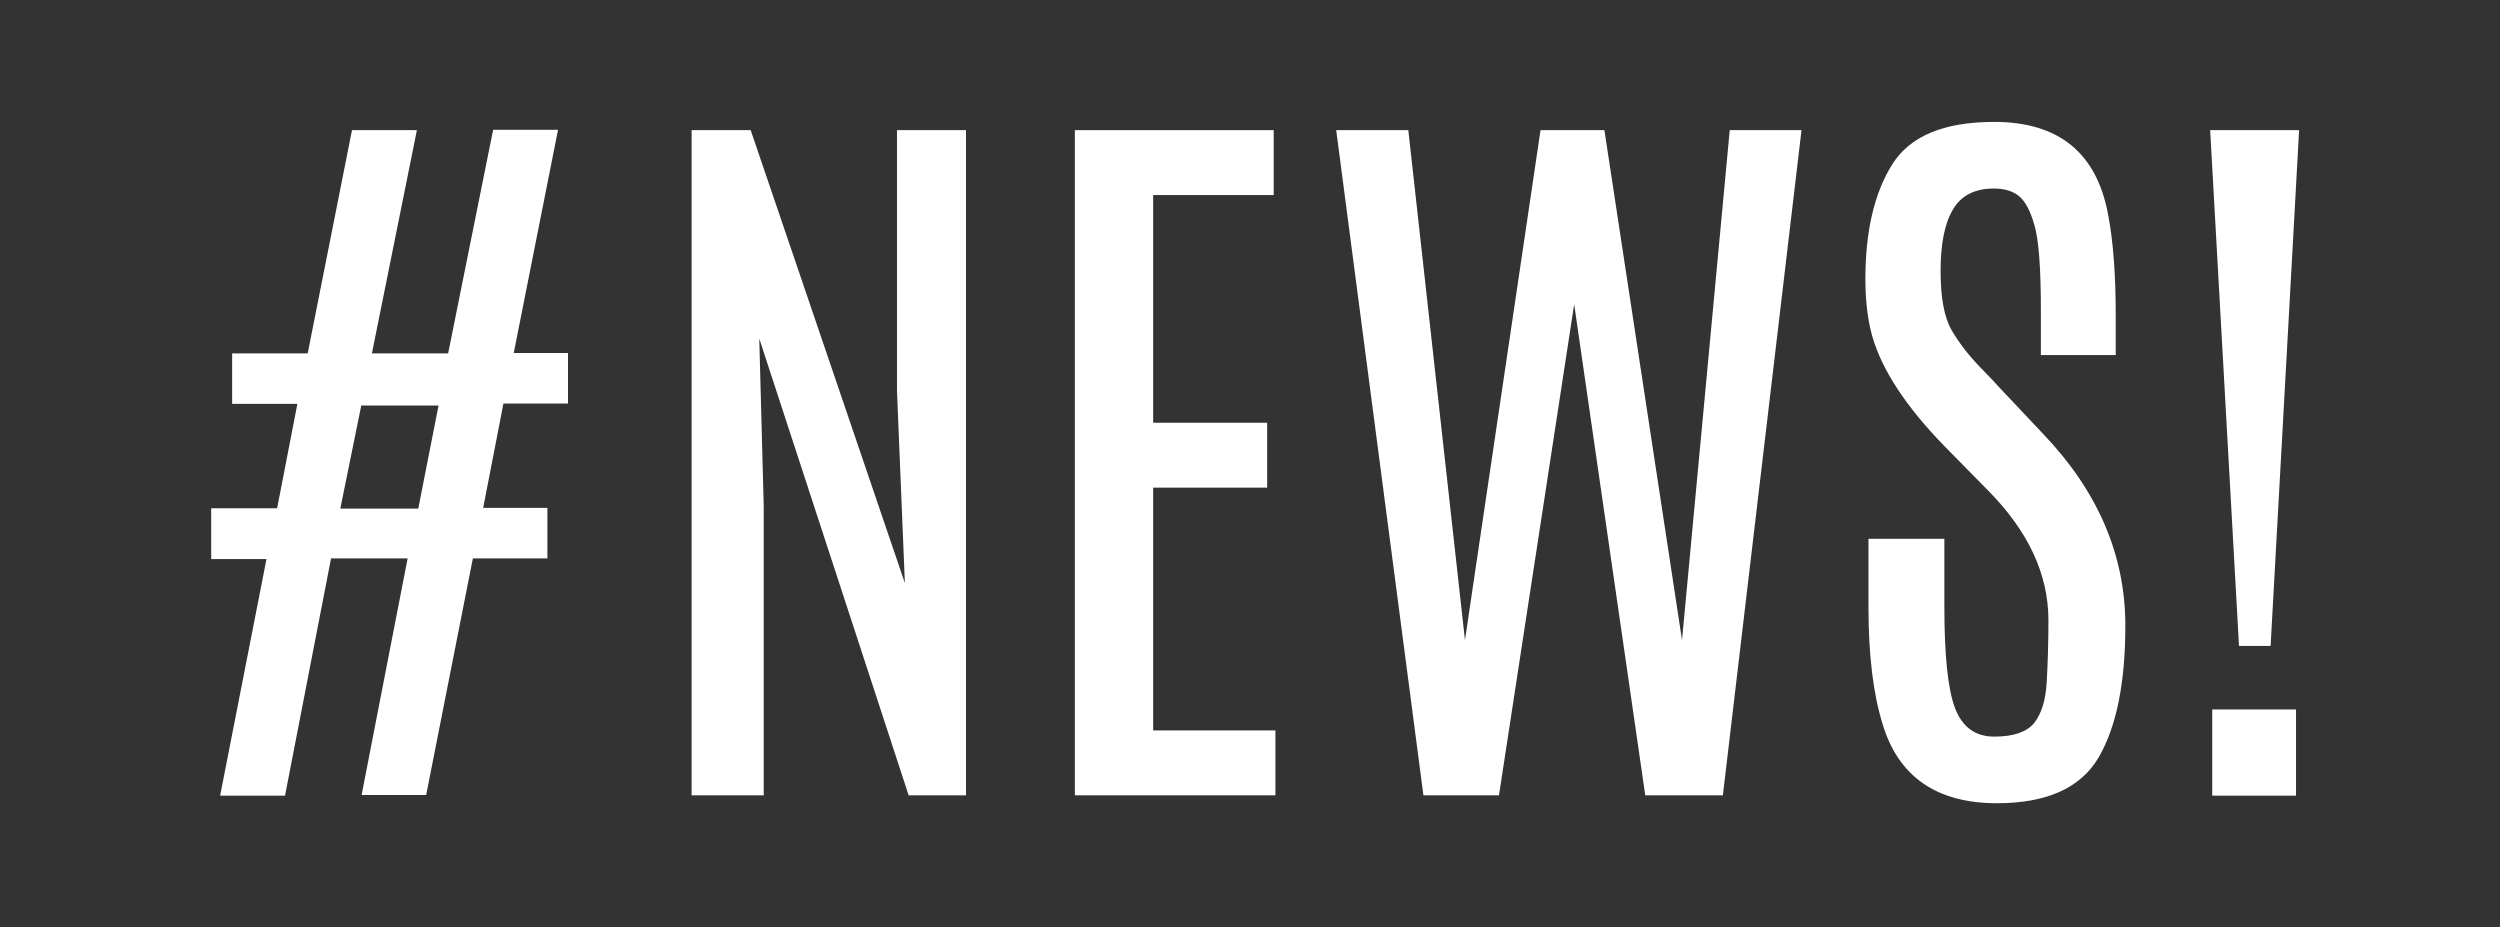 <svg xmlns="http://www.w3.org/2000/svg" xmlns:xlink="http://www.w3.org/1999/xlink" id="Capa_1" x="0px" y="0px" viewBox="0 0 728 270" style="enable-background:new 0 0 728 270;" xml:space="preserve">
<rect x="0" y="0" width="728" height="270" fill="#333333" stroke="none"/>
<style type="text/css">
	.st0{fill:#FFFFFF;}
	.st1{display:none;}
	.st2{display:inline;}
	.st3{fill:#191919;}
	.st4{fill:none;stroke:#000000;stroke-width:12;stroke-miterlimit:10;}
	.st5{fill:#FFFFFF;stroke:#000000;stroke-width:12;stroke-miterlimit:10;}
	.st6{fill:none;stroke:#FFFFFF;stroke-width:2;stroke-linecap:round;stroke-miterlimit:10;}
</style>
<g class="st1">
	<rect x="0.5" y="-220.2" class="st2" width="728" height="666"></rect>
</g>
<g>
	<path class="st0" d="M143.6,37.8h18.9l-12.9,65h15.8v14.7h-18.8l-5.9,30.4h18.7v14.7h-21.7l-13.6,68.9h-18.8l13.4-68.9H96.4   L83,231.7H64.1l13.5-68.9H61.5V148h19.2l5.9-30.4h-19v-14.7h22l12.9-65h18.9l-13.1,65h22.2L143.6,37.8z M121.8,148.1l5.9-30h-22.5   l-6.1,30H121.8z"></path>
	<path class="st0" d="M261.2,37.9h20.1v193.7h-16.7l-43.5-133l1.3,48.9v84.1h-21V37.9h17.2l44.9,131.9l-2.3-56V37.9z"></path>
	<path class="st0" d="M313,37.9h57.9v18.9h-35.1v66.3H369v18.9h-33.2v70.7h35.6v18.9H313V37.9z"></path>
	<path class="st0" d="M503.7,37.9h20.9l-22.9,193.7h-22.6l-20.7-143l-21.9,143h-22L389.1,37.9h21l16.5,148.5l22-148.5h18.6   l22.6,148.5L503.7,37.9z"></path>
	<path class="st0" d="M545.2,97.9c-1.3-4.6-2-10.2-2-16.6c0-14,2.6-25.1,7.8-33.4c5.2-8.3,15.1-12.4,29.7-12.4   c18.8,0,29.9,9,33.2,27.1c1.5,7.8,2.2,17.6,2.2,29.4v11.4h-21.8v-13c0-12.3-0.6-20.6-1.9-24.9c-1.2-4.3-2.8-7.1-4.6-8.5   c-1.8-1.4-4.2-2.1-7.2-2.1c-5.5,0-9.5,2-11.9,6.1c-2.4,4-3.6,10-3.6,17.9s1.1,13.7,3.3,17.4c2.2,3.7,4.9,7.2,8.1,10.5   c3.2,3.3,5,5.2,5.4,5.7l13.2,14c15.8,16.6,23.8,35.1,23.8,55.7c0,16.7-2.6,29.5-7.8,38.4c-5.2,8.8-15,13.3-29.6,13.3   c-17.5,0-28.7-7.7-33.3-23.1c-2.7-8.7-4.1-20-4.1-34c0-0.4,0-0.7,0-1.1v-18.8h22.1v19.7c0,14.2,1,24,3.1,29.6   c2.1,5.5,5.9,8.3,11.4,8.3c5.6,0,9.4-1.3,11.6-3.9c2.1-2.6,3.4-6.6,3.7-11.9c0.3-5.4,0.5-11.4,0.5-18.1c0-13.4-5.9-26-17.7-37.9   L566.3,130C555,118.4,548,107.7,545.2,97.9z"></path>
	<path class="st0" d="M643.6,37.9h25.9l-8.3,150.2H652L643.6,37.9z M644.2,206.6h24.4v25.1h-24.4V206.6z"></path>
</g>
</svg>